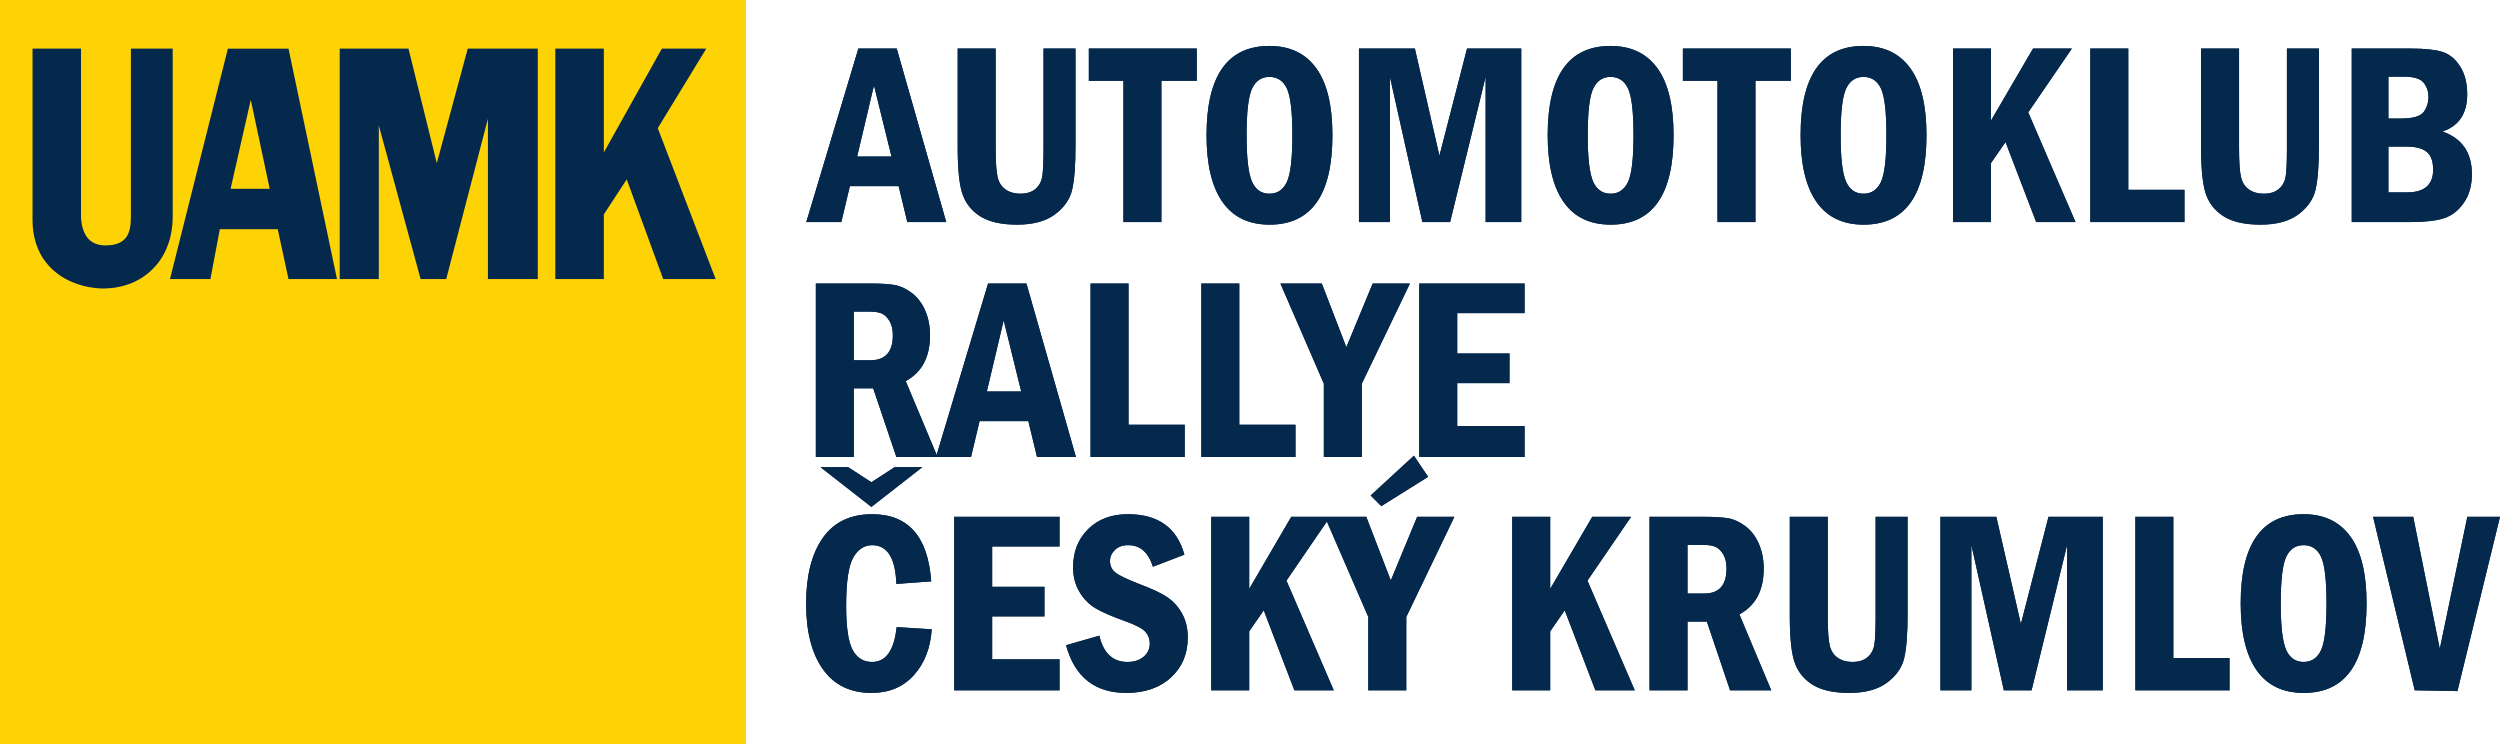 <?xml version="1.0" encoding="UTF-8"?>
<!DOCTYPE svg  PUBLIC '-//W3C//DTD SVG 1.1//EN'  'http://www.w3.org/Graphics/SVG/1.1/DTD/svg11.dtd'>
<svg width="200mm" height="59.533mm" clip-rule="evenodd" fill-rule="evenodd" image-rendering="optimizeQuality" shape-rendering="geometricPrecision" text-rendering="geometricPrecision" version="1.1" viewBox="0 0 2e4 5953.3" xml:space="preserve" xmlns="http://www.w3.org/2000/svg">
 <defs>
  <style type="text/css">
   <![CDATA[
    .fil2 {fill:#05294D}
    .fil0 {fill:#F6CE0C}
    .fil3 {fill:#FED306}
    .fil1 {fill:#05294D;fill-rule:nonzero}
   ]]>
  </style>
 </defs>
 
  
  
   <polygon class="fil0" points="5966.1 0 5966.1 5953.3 -0 5953.3 -0 0"/>
   <path class="fil1" d="m6866.9 388.43h306.94l396.06 1388h-311.43l-69.37-287.16h-390.16l-68.34 287.16h-280.22l416.52-1388zm264.98 863.56-140.12-568.78-134.55 568.78h274.67zm529.62-863.56h303.79v793.15c0 111.69 5.21 189.7 15.26 233.76 10.07 44.05 31.23 77.33 63.47 100.24 32.25 22.53 71.44 33.98 118.26 33.98 50.99 0 91.21-12.49 121.04-37.46 29.47-25.31 47.85-58.59 54.79-99.88 6.6-41.27 10.07-118.27 10.07-230.64v-793.15h255.95v780.67c0 155.72-9.01 271.92-27.05 348.56-17.68 76.63-63.46 142.18-136.99 197.32-73.53 54.81-174.46 82.22-303.12 82.22-120.7 0-215.39-20.12-284.38-60.35-69.37-40.59-118.28-97.12-147.4-169.94-29.13-72.83-43.69-201.52-43.69-385.66v-792.82zm1049.1 0h863.57v258.02h-283.01v1129.9h-303.8v-1129.9h-276.76v-258.02zm1948.8 693.29c0 476.85-167.51 715.48-502.89 715.48-166.8 0-292.72-60.7-377.34-182.43-84.61-121.39-126.92-299.3-126.92-533.05 0-476.21 167.86-714.11 503.22-714.11 163.71 0 288.89 59.66 374.89 178.95 86.05 118.97 129.04 297.59 129.04 535.16zm-320.47 0c0-186.96-14.56-311.46-43.69-373.53-29.49-62.1-75.97-92.94-139.77-92.94-63.47 0-109.58 31.2-139.08 93.61-29.13 62.1-43.68 186.61-43.68 372.86 0 183.1 14.55 306.91 43.35 371.42 28.79 64.18 75.26 96.42 139.41 96.42 63.14 0 109.59-30.87 139.06-92.61 29.5-61.73 44.4-186.57 44.4-375.23zm532.72-693.29h447.39l196.3 857.31 220.92-857.31h433.87v1388h-285.09v-1162.2l-284.05 1162.2h-221.96l-259.75-1162.2v1162.2h-247.63v-1388zm2516.8 693.29c0 476.85-167.49 715.48-502.89 715.48-166.8 0-292.71-60.7-377.35-182.43-84.6-121.39-126.91-299.3-126.91-533.05 0-476.21 167.86-714.11 503.22-714.11 163.72 0 288.9 59.66 374.91 178.95 86.03 118.97 129.02 297.59 129.02 535.16zm-320.45 0c0-186.96-14.57-311.46-43.7-373.53-29.5-62.1-75.98-92.94-139.78-92.94-63.47 0-109.57 31.2-139.07 93.61-29.13 62.1-43.69 186.61-43.69 372.86 0 183.1 14.56 306.91 43.35 371.42 28.79 64.18 75.28 96.42 139.41 96.42 63.14 0 109.62-30.87 139.08-92.61 29.49-61.73 44.4-186.57 44.4-375.23zm395.01-693.29h863.57v258.02h-283.01v1129.9h-303.79v-1129.9h-276.77v-258.02zm1948.8 693.29c0 476.85-167.49 715.48-502.9 715.48-166.79 0-292.71-60.7-377.34-182.43-84.6-121.39-126.92-299.3-126.92-533.05 0-476.21 167.87-714.11 503.23-714.11 163.72 0 288.89 59.66 374.91 178.95 86.02 118.97 129.02 297.59 129.02 535.16zm-320.46 0c0-186.96-14.56-311.46-43.69-373.53-29.5-62.1-75.96-92.94-139.78-92.94-63.47 0-109.58 31.2-139.08 93.61-29.12 62.1-43.68 186.61-43.68 372.86 0 183.1 14.56 306.91 43.35 371.42 28.8 64.18 75.25 96.42 139.41 96.42 63.14 0 109.61-30.87 139.07-92.61 29.51-61.73 44.4-186.57 44.4-375.23zm532.71-693.29h303.8v576.41l336.43-576.41h310.75l-349.25 510.5 378.38 877.45h-314.91l-245.2-639.89-116.2 168.23v471.66h-303.8v-1388zm1098.4 0h303.8v1129.9h449.49v258.03h-753.29v-1388zm886.13 0h303.79v793.15c0 111.69 5.23 189.7 15.27 233.76 10.06 44.05 31.23 77.33 63.46 100.24 32.25 22.53 71.46 33.98 118.27 33.98 50.98 0 91.21-12.49 121.06-37.46 29.47-25.31 47.84-58.59 54.76-99.88 6.62-41.27 10.08-118.27 10.08-230.64v-793.15h255.95v780.67c0 155.72-9.01 271.92-27.05 348.56-17.68 76.63-63.48 142.18-136.99 197.32-73.52 54.81-174.46 82.22-303.12 82.22-120.7 0-215.38-20.12-284.38-60.35-69.36-40.59-118.29-97.12-147.41-169.94-29.12-72.83-43.69-201.52-43.69-385.66v-792.82zm1205.2 0h473.07c110.97 0 194.91 8.67 251.45 26.35 56.52 17.67 103.68 56.18 142.17 115.84 38.16 59.65 57.24 133.87 57.24 222.64 0 155.04-65.91 254.57-198.03 298.62 157.09 55.49 235.47 169.24 235.47 340.93 0 90.17-21.16 166.46-63.8 228.53-42.66 62.11-95.37 103.35-158.15 124.17-62.44 20.46-151.23 30.87-266.35 30.87h-473.07v-1388zm293.42 559.75h98.13c97.81 0 159.19-17.68 184.52-52.71 25.33-35.39 37.78-75.63 37.78-121.06 0-41.94-12.45-79.07-37.78-112.02-25.33-32.94-79.43-49.24-162.32-49.24h-120.33v335.03zm0 590.97h148.79c139.41 0 209.1-60.7 209.1-182.06 0-67.63-17.34-115.13-52.02-142.9-34.69-27.41-87.04-41.28-157.08-41.28h-148.79v366.24z"/>
   <path class="fil1" d="m7173 5016.8 280.91 17.34c-10.07 150.53-57.93 272.95-143.22 367.3-85.33 94.68-198.05 141.85-337.82 141.85-170.62 0-300.69-63.48-390.15-190.06-89.16-126.58-133.88-301.04-133.88-523.35 0-224.05 44.39-399.54 133.18-526.12 88.78-126.58 220.56-190.07 395.35-190.07 289.27 0 446.71 178.96 472.4 537.22l-278.86 20.49c-7.29-206.71-71.81-310.06-193.17-310.06-63.81 0-114.46 33.29-151.94 99.54-37.78 66.6-56.51 195.25-56.51 386.35 0 170.98 17.34 288.19 52.04 352.36 34.32 64.16 86.34 96.06 155.37 96.06 111.31 0 176.54-92.94 196.3-278.85zm-609.71-1279.8h221.61l186.25 121.03 186.23-121.03h221.61l-407.84 318.39-407.86-318.39zm1070.3 397.47h842.76v237.2h-538.96v322.55h418.28v237.23h-418.28v343.35h538.96v247.62h-842.76v-1388zm1841.6 302.75-251.79 96.76c-36.07-115.13-101.95-172.69-197.67-172.69-44.75 0-80.13 12.83-106.48 38.15-26.02 25.3-39.18 55.13-39.18 89.11 0 39.2 15.24 70.41 46.09 94 30.87 23.23 95.39 54.1 193.89 91.91 89.49 33.28 159.9 66.22 210.89 98.5 51.32 32.6 92.57 76.99 124.12 132.81 31.58 55.83 47.18 120.7 47.18 194.58 0 129.36-44.39 235.49-133.52 318.39-89.13 82.85-208.77 124.5-358.62 124.5-251.42 0-411.99-127.29-481.72-381.51l266.35-76.31c32.95 140.13 107.54 210.18 224.41 210.18 53.39 0 96.41-13.86 129.7-41.28 32.96-27.38 49.58-63.45 49.58-108.2 0-34-11.42-64.15-34.68-91.21-23.24-26.71-76.3-54.8-159.53-84.62-106.81-38.15-186.57-72.49-238.94-103.36-52.38-30.86-95.72-74.89-129.72-132.15-34-57.21-50.97-122.4-50.97-195.58 0-124.51 40.21-226.49 120.33-306.23 80.48-79.44 186.6-119.33 318.72-119.33 241.39 0 391.91 107.87 451.56 323.58zm214.71-302.75h303.79v576.42l336.43-576.42h310.75l-349.25 510.5 378.38 877.45h-314.91l-245.2-639.88-116.2 168.22v471.66h-303.79v-1388zm908.99 0h331.21l196.29 509.46 210.86-509.46h297.93l-384.97 801.14v586.81h-303.81v-586.81l-347.51-801.14zm366.24-170.65 346.1-318.38 113.76 169.24-374.56 234.46-85.3-85.32zm1132.7 170.65h303.79v576.42l336.44-576.42h310.75l-349.25 510.5 378.38 877.45h-314.91l-245.2-639.88-116.21 168.22v471.66h-303.79v-1388zm1098.4 0h435.6c84.26 0 149.1 3.82 194.2 11.79 45.1 7.63 90.53 28.78 136.67 62.77 45.76 34.32 81.82 81.15 107.83 140.46 26.02 59.31 39.21 125.89 39.21 199.76 0 173.41-64.86 295.49-194.58 365.88l254.91 607.29h-329.48l-185.53-549.36h-155.04v549.36h-303.79v-1388zm303.79 224.71v389.14h133.87c118.97 0 178.28-66.59 178.28-200.11 0-46.13-8.68-83.93-26.37-113.39-17.68-29.5-38.14-49.25-61.37-60-23.24-10.42-57.6-15.64-102.69-15.64h-121.72zm818.14-224.71h303.78v793.16c0 111.68 5.23 189.7 15.28 233.75 10.05 44.06 31.23 77.34 63.47 100.24 32.24 22.53 71.44 33.98 118.24 33.98 50.98 0 91.24-12.49 121.06-37.47 29.47-25.3 47.85-58.59 54.78-99.85 6.58-41.28 10.08-118.29 10.08-230.65v-793.16h255.93v780.66c0 155.73-9.01 271.93-27.03 348.57-17.68 76.63-63.49 142.19-137 197.32-73.53 54.81-174.47 82.22-303.13 82.22-120.7 0-215.36-20.12-284.38-60.36-69.36-40.57-118.27-97.12-147.4-169.93-29.12-72.83-43.68-201.52-43.68-385.67v-792.81zm1205.2 0h447.39l196.3 857.31 220.91-857.31h433.86v1388h-285.06v-1162.2l-284.06 1162.2h-221.96l-259.76-1162.2v1162.2h-247.62v-1388zm1559.6 0h303.8v1129.9h449.48v258.02h-753.28v-1388zm1849.6 693.28c0 476.86-167.49 715.49-502.89 715.49-166.79 0-292.7-60.69-377.34-182.43-84.6-121.39-126.91-299.3-126.91-533.06 0-476.19 167.86-714.11 503.22-714.11 163.71 0 288.89 59.67 374.9 178.96 86.05 118.97 129.02 297.59 129.02 535.15zm-320.45 0c0-186.93-14.57-311.45-43.7-373.52-29.48-62.1-75.95-92.94-139.77-92.94-63.48 0-109.59 31.2-139.06 93.61-29.14 62.1-43.7 186.62-43.7 372.85 0 183.1 14.56 306.92 43.35 371.43 28.79 64.18 75.27 96.42 139.41 96.42 63.13 0 109.61-30.87 139.07-92.61 29.5-61.74 44.4-186.57 44.4-375.24zm372.48-693.28h321.14l212.63 1056 220.22-1056h261.49l-340.57 1394.2-341.61-6.22-333.3-1388z"/>
   <path class="fil1" d="m6526.7 2268.1h435.58c84.27 0 149.13 3.81 194.23 11.79 45.09 7.62 90.51 28.79 136.65 62.77 45.76 34.32 81.82 81.15 107.84 140.45 26.01 59.32 39.2 125.9 39.2 199.76 0 173.43-64.86 295.49-194.58 365.9l254.91 607.28h-329.47l-185.54-549.37h-155.03v549.37h-303.79v-1388zm303.79 224.72v389.12h133.87c118.97 0 178.28-66.58 178.28-200.11 0-46.13-8.68-83.92-26.37-113.39-17.68-29.49-38.14-49.25-61.38-60-23.24-10.41-57.6-15.62-102.67-15.62h-121.73zm1074.1-224.72h306.93l396.06 1388h-311.43l-69.36-287.16h-390.18l-68.34 287.16h-280.2l416.52-1388zm264.96 863.57-140.09-568.78-134.58 568.78h274.67zm554.94-863.57h303.78v1129.9h449.49v258.02h-753.27v-1388zm886.12 0h303.8v1129.9h449.46v258.02h-753.26v-1388zm632.62 0h331.2l196.3 509.46 210.85-509.46h297.92l-384.97 801.13v586.82h-303.8v-586.82l-347.5-801.13zm1110.8 0h842.76v237.2h-538.97v322.54h418.28v237.22h-418.28v343.36h538.97v247.63h-842.76v-1388z"/>
   <polygon class="fil2" points="1047.1 389.05 1381.6 389.05 1381.6 1736.8 1380.8 1768 1378.6 1798.4 1375 1828 1370.7 1857 1364.9 1886 1358.4 1913.5 1349.7 1941 1340.3 1967 1330.2 1992.4 1318.6 2017.7 1305.6 2041.6 1291.8 2064.8 1277.3 2086.5 1261.4 2108.2 1244 2128.4 1225.9 2148 1207.1 2166.1 1187.6 2183.5 1166.6 2200.1 1144.8 2215.3 1122.4 2229.8 1098.5 2242.8 1074.6 2255.1 1049.3 2266 1023.3 2275.4 996.47 2284.1 968.95 2291.3 940.74 2297.1 911.79 2302.2 882.1 2305.1 851.7 2307.2 820.58 2308 792.36 2306.5 764.84 2304.3 737.34 2300.7 709.83 2296.4 683.05 2290.6 656.98 2284.1 630.93 2276.1 605.59 2267.4 580.99 2258 557.1 2247.2 533.21 2235.6 510.76 2223.3 488.32 2209.5 467.34 2195 447.07 2179.1 426.79 2162.5 408.69 2145.1 390.61 2126.3 373.96 2106.7 358.03 2085.7 342.82 2064 329.07 2041.6 316.78 2017.7 305.19 1993.1 295.06 1967 285.65 1940.2 278.4 1912.7 271.88 1883.8 266.82 1854.1 263.22 1823 261.05 1791.1 260.31 1758.6 260.31 389.05 648.29 389.05 648.29 1715.1 648.29 1736.1 649.75 1757.1 651.92 1778.1 655.54 1799.1 657.72 1809.9 660.6 1820.8 663.49 1830.9 667.11 1841.1 670.73 1851.2 675.08 1860.6 679.42 1870 684.5 1879.4 690.3 1888.8 696.06 1896.8 702.59 1905.5 709.83 1913.5 717.07 1920.7 725.75 1927.2 734.43 1933.7 743.84 1939.5 753.26 1944.6 764.12 1949.6 775.68 1953.3 787.27 1956.9 800.31 1959.8 813.33 1961.2 827.09 1962.7 842.29 1963.4 858.22 1962.7 872.68 1962 887.16 1960.5 900.19 1959.1 913.23 1956.2 924.8 1953.3 936.39 1949.6 947.24 1946 956.66 1941.7 966.07 1936.6 974.76 1931.6 982.72 1925.8 989.94 1919.2 997.19 1912.7 1003.7 1906.2 1009.5 1898.3 1014.6 1891 1019.6 1882.3 1024 1874.4 1027.6 1865 1031.2 1856.3 1034.1 1846.9 1037 1836.7 1039.2 1826.6 1042.8 1805.6 1045 1783.9 1046.4 1760.7 1047.1 1736.8"/>
   <path class="fil2" d="m1359.8 2232.7 463.26-1843.6h484.98l387.98 1843.6h-387.98l-86.14-398.84h-463.28l-75.26 398.84h-323.56zm484.97-722.4h312.71l-151.28-711.56-161.43 711.56z"/>
   <polygon class="fil2" points="3030.5 2232.7 2717.8 2232.7 2717.8 389.05 3267.9 389.05 3494.4 1305.4 3742 389.05 4302.3 389.05 4302.3 2232.7 3903.4 2232.7 3903.4 950.03 3569.7 2232.7 3364.9 2232.7 3030.5 1003.6"/>
   <polygon class="fil2" points="4442.7 2232.7 4442.7 389.05 4830.7 389.05 4830.7 1219.3 5294.7 389.05 5650.1 389.05 5262.1 1025.3 5725.3 2232.7 5305.5 2232.7 5013.8 1435 4830.7 1715.1 4830.7 2232.7"/>
   <polygon class="fil3" points="5966.1 0 5966.1 5953.3 -0 5953.3 -0 0"/>
   <path class="fil1" d="m6866.9 388.43h306.94l396.06 1388h-311.43l-69.37-287.16h-390.16l-68.34 287.16h-280.22l416.52-1388zm264.98 863.56-140.12-568.78-134.55 568.78h274.67zm529.62-863.56h303.79v793.15c0 111.69 5.21 189.7 15.26 233.76 10.07 44.05 31.23 77.33 63.47 100.24 32.25 22.53 71.44 33.98 118.26 33.98 50.99 0 91.21-12.49 121.04-37.46 29.47-25.31 47.85-58.59 54.79-99.88 6.6-41.27 10.07-118.27 10.07-230.64v-793.15h255.95v780.67c0 155.72-9.01 271.92-27.05 348.56-17.68 76.63-63.46 142.18-136.99 197.32-73.53 54.81-174.46 82.22-303.12 82.22-120.7 0-215.39-20.12-284.38-60.35-69.37-40.59-118.28-97.12-147.4-169.94-29.13-72.83-43.69-201.52-43.69-385.66v-792.82zm1049.1 0h863.57v258.02h-283.01v1129.9h-303.8v-1129.9h-276.76v-258.02zm1948.8 693.29c0 476.85-167.51 715.48-502.89 715.48-166.8 0-292.72-60.7-377.34-182.43-84.61-121.39-126.92-299.3-126.92-533.05 0-476.21 167.86-714.11 503.22-714.11 163.71 0 288.89 59.66 374.89 178.95 86.05 118.97 129.04 297.59 129.04 535.16zm-320.47 0c0-186.96-14.56-311.46-43.69-373.53-29.49-62.1-75.97-92.94-139.77-92.94-63.47 0-109.58 31.2-139.08 93.61-29.13 62.1-43.68 186.61-43.68 372.86 0 183.1 14.55 306.91 43.35 371.42 28.79 64.18 75.26 96.42 139.41 96.42 63.14 0 109.59-30.87 139.06-92.61 29.5-61.73 44.4-186.57 44.4-375.23zm532.72-693.29h447.39l196.3 857.31 220.92-857.31h433.87v1388h-285.09v-1162.2l-284.05 1162.2h-221.96l-259.75-1162.2v1162.2h-247.63v-1388zm2516.8 693.29c0 476.85-167.49 715.48-502.89 715.48-166.8 0-292.71-60.7-377.35-182.43-84.6-121.39-126.91-299.3-126.91-533.05 0-476.21 167.86-714.11 503.22-714.11 163.72 0 288.9 59.66 374.91 178.95 86.03 118.97 129.02 297.59 129.02 535.16zm-320.45 0c0-186.96-14.57-311.46-43.7-373.53-29.5-62.1-75.98-92.94-139.78-92.94-63.47 0-109.57 31.2-139.07 93.61-29.13 62.1-43.69 186.61-43.69 372.86 0 183.1 14.56 306.91 43.35 371.42 28.79 64.18 75.28 96.42 139.41 96.42 63.14 0 109.62-30.87 139.08-92.61 29.49-61.73 44.4-186.57 44.4-375.23zm395.01-693.29h863.57v258.02h-283.01v1129.9h-303.79v-1129.9h-276.77v-258.02zm1948.8 693.29c0 476.85-167.49 715.48-502.9 715.48-166.79 0-292.71-60.7-377.34-182.43-84.6-121.39-126.92-299.3-126.92-533.05 0-476.21 167.87-714.11 503.23-714.11 163.72 0 288.89 59.66 374.91 178.95 86.02 118.97 129.02 297.59 129.02 535.16zm-320.46 0c0-186.96-14.56-311.46-43.69-373.53-29.5-62.1-75.96-92.94-139.78-92.94-63.47 0-109.58 31.2-139.08 93.61-29.12 62.1-43.68 186.61-43.68 372.86 0 183.1 14.56 306.91 43.35 371.42 28.8 64.18 75.25 96.42 139.41 96.42 63.14 0 109.61-30.87 139.07-92.61 29.51-61.73 44.4-186.57 44.4-375.23zm532.71-693.29h303.8v576.41l336.43-576.41h310.75l-349.25 510.5 378.38 877.45h-314.91l-245.2-639.89-116.2 168.23v471.66h-303.8v-1388zm1098.4 0h303.8v1129.9h449.49v258.03h-753.29v-1388zm886.13 0h303.79v793.15c0 111.69 5.23 189.7 15.27 233.76 10.06 44.05 31.23 77.33 63.46 100.24 32.25 22.53 71.46 33.98 118.27 33.98 50.98 0 91.21-12.49 121.06-37.46 29.47-25.31 47.84-58.59 54.76-99.88 6.62-41.27 10.08-118.27 10.08-230.64v-793.15h255.95v780.67c0 155.72-9.01 271.92-27.05 348.56-17.68 76.63-63.48 142.18-136.99 197.32-73.52 54.81-174.46 82.22-303.12 82.22-120.7 0-215.38-20.12-284.38-60.35-69.36-40.59-118.29-97.12-147.41-169.94-29.12-72.83-43.69-201.52-43.69-385.66v-792.82zm1205.2 0h473.07c110.97 0 194.91 8.67 251.45 26.35 56.52 17.67 103.68 56.18 142.17 115.84 38.16 59.65 57.24 133.87 57.24 222.64 0 155.04-65.91 254.57-198.03 298.62 157.09 55.49 235.47 169.24 235.47 340.93 0 90.17-21.16 166.46-63.8 228.53-42.66 62.11-95.37 103.35-158.15 124.17-62.44 20.46-151.23 30.87-266.35 30.87h-473.07v-1388zm293.42 559.75h98.13c97.81 0 159.19-17.68 184.52-52.71 25.33-35.39 37.78-75.63 37.78-121.06 0-41.94-12.45-79.07-37.78-112.02-25.33-32.94-79.43-49.24-162.32-49.24h-120.33v335.03zm0 590.97h148.79c139.41 0 209.1-60.7 209.1-182.06 0-67.63-17.34-115.13-52.02-142.9-34.69-27.41-87.04-41.28-157.08-41.28h-148.79v366.24z"/>
   <path class="fil1" d="m7173 5016.8 280.91 17.34c-10.07 150.53-57.93 272.95-143.22 367.3-85.33 94.68-198.05 141.85-337.82 141.85-170.62 0-300.69-63.48-390.15-190.06-89.16-126.58-133.88-301.04-133.88-523.35 0-224.05 44.39-399.54 133.18-526.12 88.78-126.58 220.56-190.07 395.35-190.07 289.27 0 446.71 178.96 472.4 537.22l-278.86 20.49c-7.29-206.71-71.81-310.06-193.17-310.06-63.81 0-114.46 33.29-151.94 99.54-37.78 66.6-56.51 195.25-56.51 386.35 0 170.98 17.34 288.19 52.04 352.36 34.32 64.16 86.34 96.06 155.37 96.06 111.31 0 176.54-92.94 196.3-278.85zm-609.71-1279.8h221.61l186.25 121.03 186.23-121.03h221.61l-407.84 318.39-407.86-318.39zm1070.3 397.47h842.76v237.2h-538.96v322.55h418.28v237.23h-418.28v343.35h538.96v247.62h-842.76v-1388zm1841.6 302.75-251.79 96.76c-36.07-115.13-101.95-172.69-197.67-172.69-44.75 0-80.13 12.83-106.48 38.15-26.02 25.3-39.18 55.13-39.18 89.11 0 39.2 15.24 70.41 46.09 94 30.87 23.23 95.39 54.1 193.89 91.91 89.49 33.28 159.9 66.22 210.89 98.5 51.32 32.6 92.57 76.99 124.12 132.81 31.58 55.83 47.18 120.7 47.18 194.58 0 129.36-44.39 235.49-133.52 318.39-89.13 82.85-208.77 124.5-358.62 124.5-251.42 0-411.99-127.29-481.72-381.51l266.35-76.31c32.95 140.13 107.54 210.18 224.41 210.18 53.39 0 96.41-13.86 129.7-41.28 32.96-27.38 49.58-63.45 49.58-108.2 0-34-11.42-64.15-34.68-91.21-23.24-26.71-76.3-54.8-159.53-84.62-106.81-38.15-186.57-72.49-238.94-103.36-52.38-30.86-95.72-74.89-129.72-132.15-34-57.21-50.97-122.4-50.97-195.58 0-124.51 40.21-226.49 120.33-306.23 80.48-79.44 186.6-119.33 318.72-119.33 241.39 0 391.91 107.87 451.56 323.58zm214.71-302.75h303.79v576.42l336.43-576.42h310.75l-349.25 510.5 378.38 877.45h-314.91l-245.2-639.88-116.2 168.22v471.66h-303.79v-1388zm908.99 0h331.21l196.29 509.46 210.86-509.46h297.93l-384.97 801.14v586.81h-303.81v-586.81l-347.51-801.14zm366.24-170.65 346.1-318.38 113.76 169.24-374.56 234.46-85.3-85.32zm1132.7 170.65h303.79v576.42l336.44-576.42h310.75l-349.25 510.5 378.38 877.45h-314.91l-245.2-639.88-116.21 168.22v471.66h-303.79v-1388zm1098.4 0h435.6c84.26 0 149.1 3.82 194.2 11.79 45.1 7.63 90.53 28.78 136.67 62.77 45.76 34.32 81.82 81.15 107.83 140.46 26.02 59.31 39.21 125.89 39.21 199.76 0 173.41-64.86 295.49-194.58 365.88l254.91 607.29h-329.48l-185.53-549.36h-155.04v549.36h-303.79v-1388zm303.79 224.71v389.14h133.87c118.97 0 178.28-66.59 178.28-200.11 0-46.13-8.68-83.93-26.37-113.39-17.68-29.5-38.14-49.25-61.37-60-23.24-10.42-57.6-15.64-102.69-15.64h-121.72zm818.14-224.71h303.78v793.16c0 111.68 5.23 189.7 15.28 233.75 10.05 44.06 31.23 77.34 63.47 100.24 32.24 22.53 71.44 33.98 118.24 33.98 50.98 0 91.24-12.49 121.06-37.47 29.47-25.3 47.85-58.59 54.78-99.85 6.58-41.28 10.08-118.29 10.08-230.65v-793.16h255.93v780.66c0 155.73-9.01 271.93-27.03 348.57-17.68 76.63-63.49 142.19-137 197.32-73.53 54.81-174.47 82.22-303.13 82.22-120.7 0-215.36-20.12-284.38-60.36-69.36-40.57-118.27-97.12-147.4-169.93-29.12-72.83-43.68-201.52-43.68-385.67v-792.81zm1205.2 0h447.39l196.3 857.31 220.91-857.31h433.86v1388h-285.06v-1162.2l-284.06 1162.2h-221.96l-259.76-1162.2v1162.2h-247.62v-1388zm1559.6 0h303.8v1129.9h449.48v258.02h-753.28v-1388zm1849.6 693.28c0 476.86-167.49 715.49-502.89 715.49-166.79 0-292.7-60.69-377.34-182.43-84.6-121.39-126.91-299.3-126.91-533.06 0-476.19 167.86-714.11 503.22-714.11 163.71 0 288.89 59.67 374.9 178.96 86.05 118.97 129.02 297.59 129.02 535.15zm-320.45 0c0-186.93-14.57-311.45-43.7-373.52-29.48-62.1-75.95-92.94-139.77-92.94-63.48 0-109.59 31.2-139.06 93.61-29.14 62.1-43.7 186.62-43.7 372.85 0 183.1 14.56 306.92 43.35 371.43 28.79 64.18 75.27 96.42 139.41 96.42 63.13 0 109.61-30.87 139.07-92.61 29.5-61.74 44.4-186.57 44.4-375.24zm372.48-693.28h321.14l212.63 1056 220.22-1056h261.49l-340.57 1394.2-341.61-6.22-333.3-1388z"/>
   <path class="fil1" d="m6526.7 2268.1h435.58c84.27 0 149.13 3.81 194.23 11.79 45.09 7.62 90.51 28.79 136.65 62.77 45.76 34.32 81.82 81.15 107.84 140.45 26.01 59.32 39.2 125.9 39.2 199.76 0 173.43-64.86 295.49-194.58 365.9l254.91 607.28h-329.47l-185.54-549.37h-155.03v549.37h-303.79v-1388zm303.79 224.72v389.12h133.87c118.97 0 178.28-66.58 178.28-200.11 0-46.13-8.68-83.92-26.37-113.39-17.68-29.49-38.14-49.25-61.38-60-23.24-10.41-57.6-15.62-102.67-15.62h-121.73zm1074.1-224.72h306.93l396.06 1388h-311.43l-69.36-287.16h-390.18l-68.34 287.16h-280.2l416.52-1388zm264.96 863.57-140.09-568.78-134.58 568.78h274.67zm554.94-863.57h303.78v1129.9h449.49v258.02h-753.27v-1388zm886.12 0h303.8v1129.9h449.46v258.02h-753.26v-1388zm632.62 0h331.2l196.3 509.46 210.85-509.46h297.92l-384.97 801.13v586.82h-303.8v-586.82l-347.5-801.13zm1110.8 0h842.76v237.2h-538.97v322.54h418.28v237.22h-418.28v343.36h538.97v247.63h-842.76v-1388z"/>
   <polygon class="fil2" points="1047.1 389.05 1381.6 389.05 1381.6 1736.8 1380.8 1768 1378.6 1798.4 1375 1828 1370.7 1857 1364.9 1886 1358.4 1913.5 1349.7 1941 1340.3 1967 1330.2 1992.4 1318.6 2017.7 1305.6 2041.6 1291.8 2064.8 1277.3 2086.5 1261.4 2108.2 1244 2128.4 1225.9 2148 1207.1 2166.1 1187.6 2183.5 1166.6 2200.1 1144.8 2215.3 1122.4 2229.8 1098.5 2242.8 1074.6 2255.1 1049.3 2266 1023.3 2275.4 996.47 2284.1 968.95 2291.3 940.74 2297.1 911.79 2302.2 882.1 2305.1 851.7 2307.2 820.58 2308 792.36 2306.5 764.84 2304.3 737.34 2300.7 709.83 2296.4 683.05 2290.6 656.98 2284.1 630.93 2276.1 605.59 2267.4 580.99 2258 557.1 2247.2 533.21 2235.6 510.76 2223.3 488.32 2209.5 467.34 2195 447.07 2179.1 426.79 2162.5 408.69 2145.1 390.61 2126.3 373.96 2106.7 358.03 2085.7 342.82 2064 329.07 2041.6 316.78 2017.7 305.19 1993.1 295.06 1967 285.65 1940.2 278.4 1912.7 271.88 1883.8 266.82 1854.1 263.22 1823 261.05 1791.1 260.31 1758.6 260.31 389.05 648.29 389.05 648.29 1715.1 648.29 1736.1 649.75 1757.1 651.92 1778.1 655.54 1799.1 657.72 1809.9 660.6 1820.8 663.49 1830.9 667.11 1841.1 670.73 1851.2 675.08 1860.6 679.42 1870 684.5 1879.4 690.3 1888.8 696.06 1896.8 702.59 1905.5 709.83 1913.5 717.07 1920.7 725.75 1927.2 734.43 1933.7 743.84 1939.5 753.26 1944.6 764.12 1949.6 775.68 1953.3 787.27 1956.9 800.31 1959.8 813.33 1961.2 827.09 1962.7 842.29 1963.4 858.22 1962.7 872.68 1962 887.16 1960.5 900.19 1959.1 913.23 1956.2 924.8 1953.3 936.39 1949.6 947.24 1946 956.66 1941.7 966.07 1936.6 974.76 1931.6 982.72 1925.8 989.94 1919.2 997.19 1912.7 1003.7 1906.2 1009.5 1898.3 1014.6 1891 1019.6 1882.3 1024 1874.4 1027.6 1865 1031.2 1856.3 1034.1 1846.9 1037 1836.7 1039.2 1826.6 1042.8 1805.6 1045 1783.9 1046.4 1760.7 1047.1 1736.8"/>
   <path class="fil2" d="m1359.8 2232.7 463.26-1843.6h484.98l387.98 1843.6h-387.98l-86.14-398.84h-463.28l-75.26 398.84h-323.56zm484.97-722.4h312.71l-151.28-711.56-161.43 711.56z"/>
   <polygon class="fil2" points="3030.5 2232.7 2717.8 2232.7 2717.8 389.05 3267.9 389.05 3494.4 1305.4 3742 389.05 4302.3 389.05 4302.3 2232.7 3903.4 2232.7 3903.4 950.03 3569.7 2232.7 3364.9 2232.7 3030.5 1003.6"/>
   <polygon class="fil2" points="4442.7 2232.7 4442.7 389.05 4830.7 389.05 4830.7 1219.3 5294.7 389.05 5650.1 389.05 5262.1 1025.3 5725.3 2232.7 5305.5 2232.7 5013.8 1435 4830.7 1715.1 4830.7 2232.7"/>
  
 
</svg>
